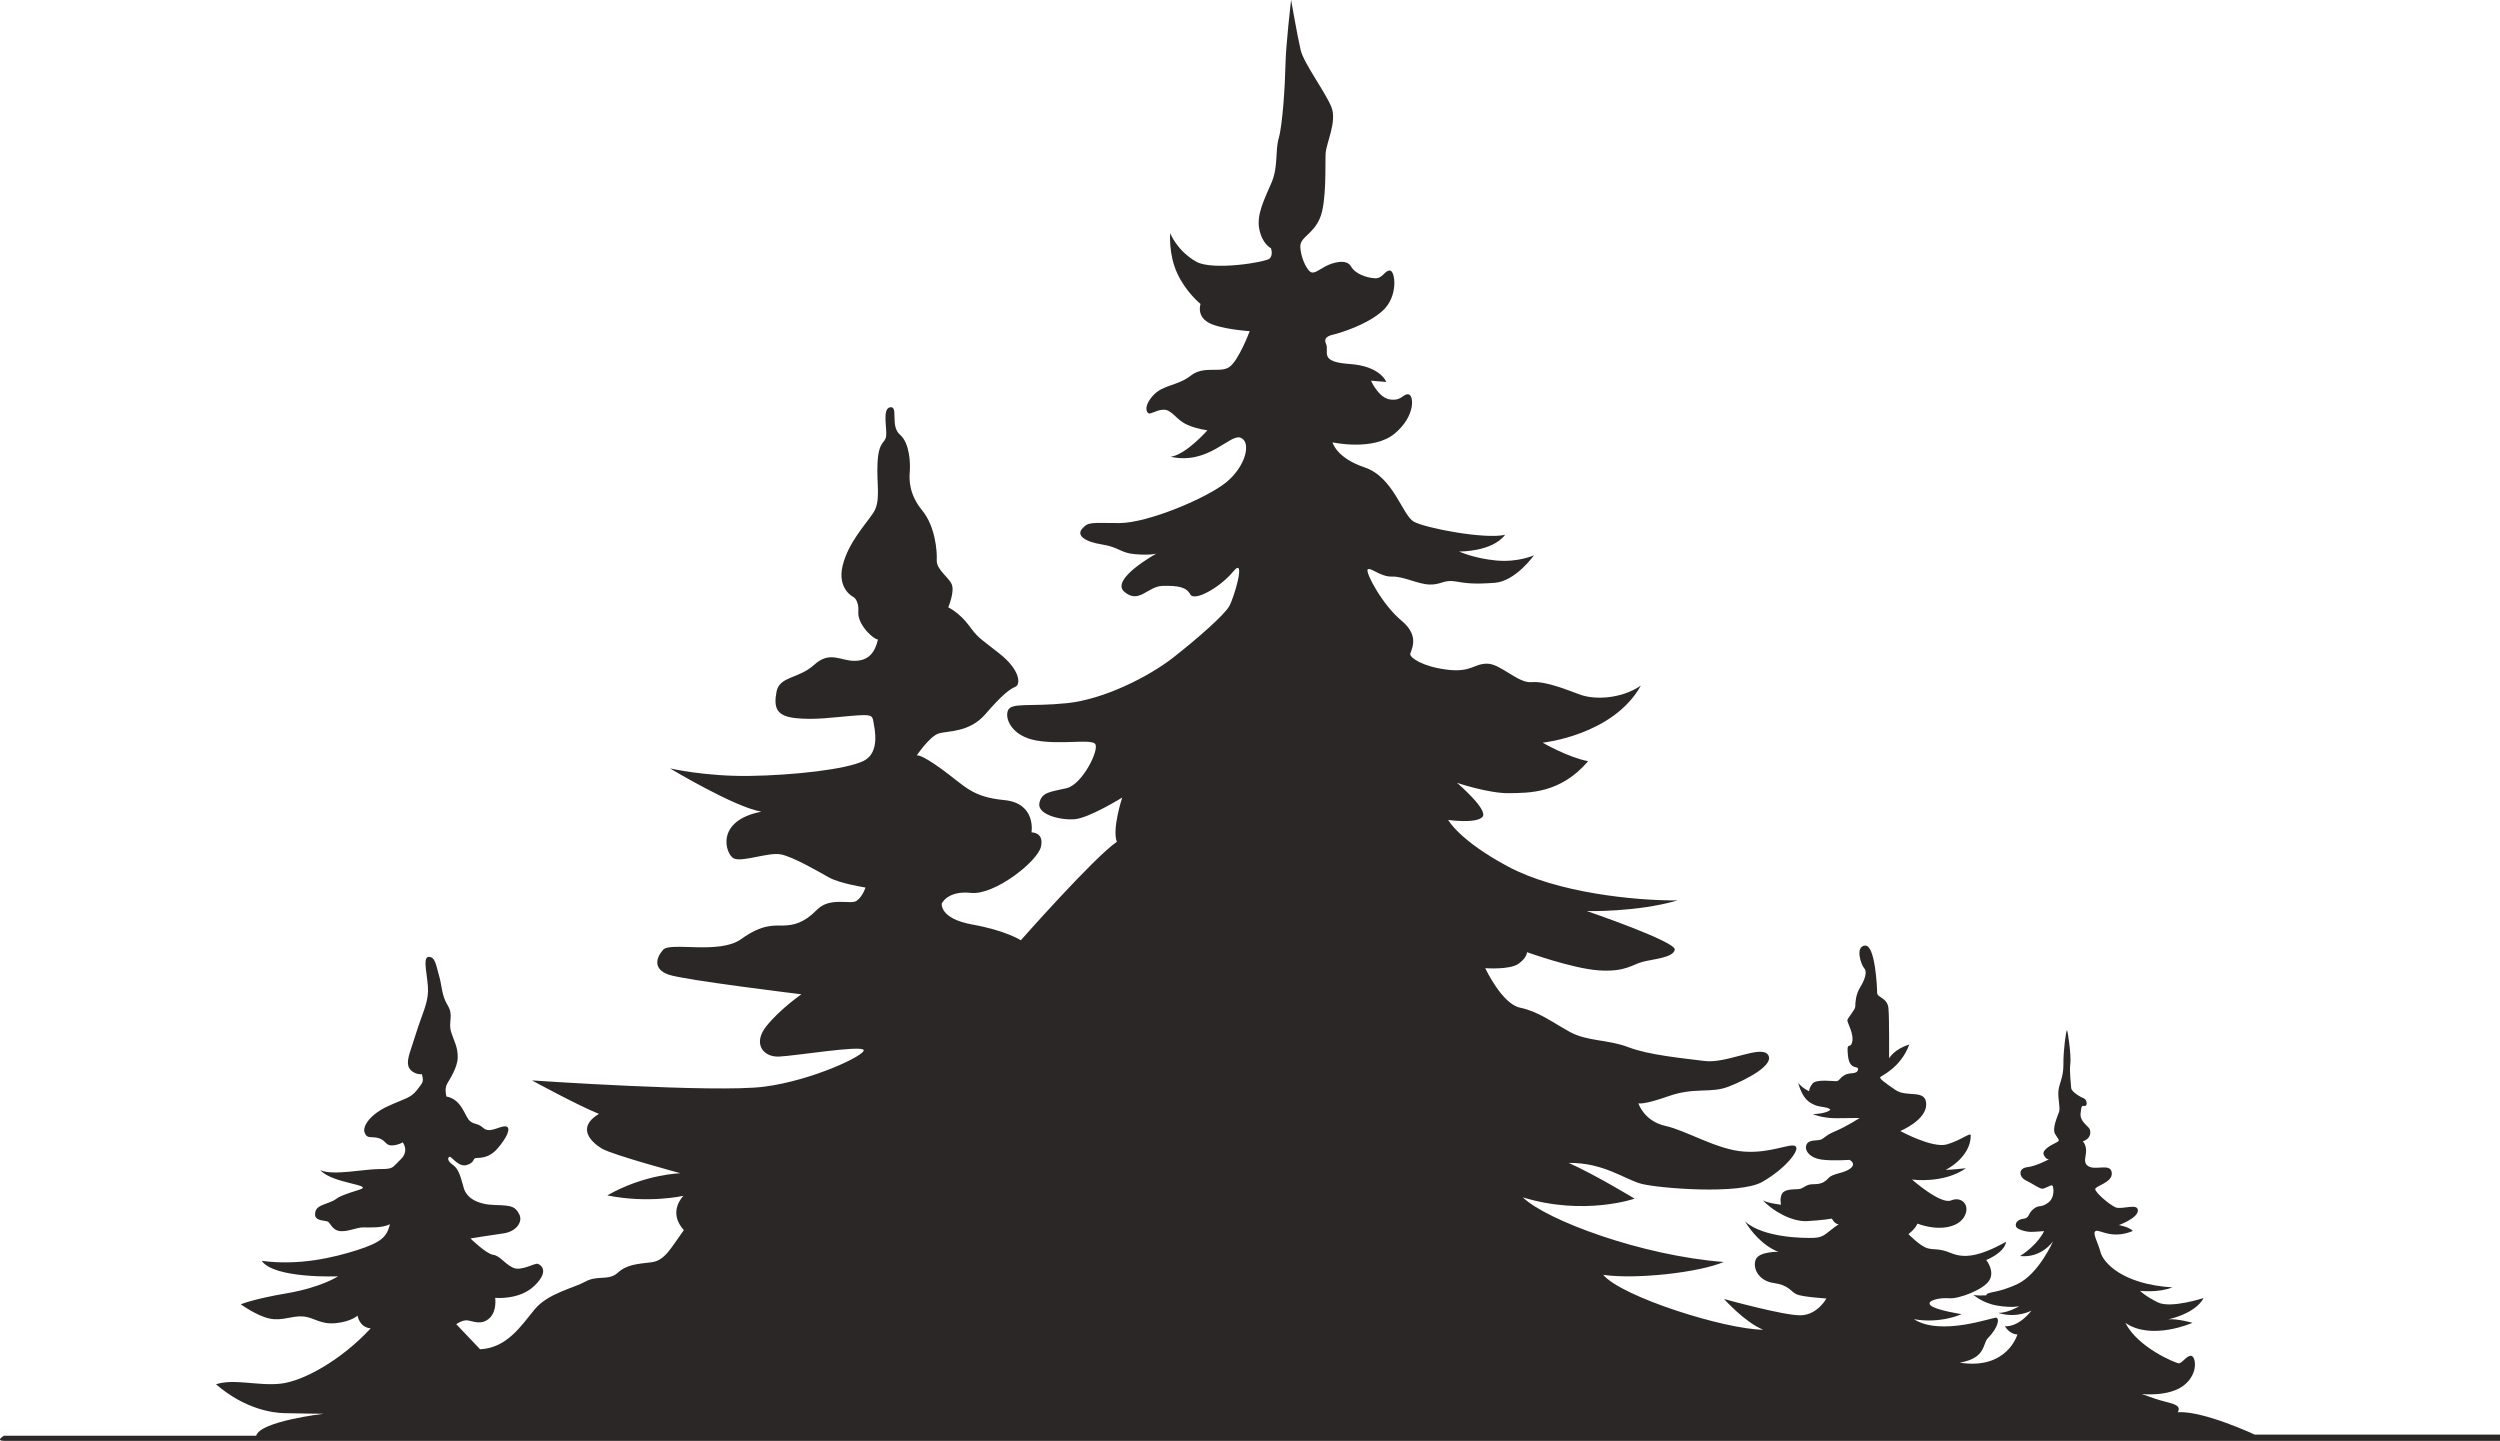 <?xml version="1.0" encoding="UTF-8"?>
<svg width="262px" height="151px" viewBox="0 0 262 151" version="1.1" xmlns="http://www.w3.org/2000/svg" xmlns:xlink="http://www.w3.org/1999/xlink">
    <!-- Generator: Sketch 52.6 (67491) - http://www.bohemiancoding.com/sketch -->
    <title>icon_foret_L</title>
    <desc>Created with Sketch.</desc>
    <g id="Page-1" stroke="none" stroke-width="1" fill="none" fill-rule="evenodd">
        <path d="M0.419,151 L262,151 L262,150.343 L236.285,150.343 C236.285,150.343 230.925,147.834 228.228,147.998 C228.754,147.111 227.274,147.078 225.861,146.585 L224.446,146.092 C224.446,146.092 227.308,146.421 228.886,145.172 C230.464,143.923 230.103,142.083 229.609,142.083 C229.116,142.083 228.656,142.937 228.294,142.872 C227.932,142.806 224.052,141.229 222.737,138.632 C225.466,140.538 229.774,138.632 229.774,138.632 C229.774,138.632 228.162,138.172 227.241,138.271 C230.366,137.515 230.925,136.036 230.925,136.036 C230.925,136.036 227.505,137.153 226.157,136.496 C224.808,135.839 224.282,135.28 224.282,135.28 C224.282,135.28 226.157,135.51 227.669,134.918 C222.342,134.59 220.402,132.256 220.139,131.238 C219.876,130.219 219.218,129.167 219.645,129.003 C220.073,128.839 221.323,129.923 223.526,129.003 C223.153,128.586 222.057,128.389 222.057,128.389 C222.057,128.389 224.052,127.667 224.052,126.856 C224.052,126.045 222.364,126.812 221.706,126.527 C221.049,126.242 219.58,124.971 219.58,124.621 C219.58,124.27 221.443,123.942 221.311,122.89 C221.18,121.838 219.58,122.737 218.812,122.189 C218.045,121.641 219.119,120.677 218.286,119.604 C219.141,119.341 219.141,118.618 218.988,118.311 C218.834,118.004 217.957,117.522 218.045,116.69 C218.133,115.857 218.155,115.879 218.484,115.901 C218.812,115.923 218.703,115.222 218.396,115.112 C218.089,115.003 217.081,114.433 217.059,114.017 C217.037,113.601 216.861,112.286 216.971,111.475 C217.081,110.665 216.708,108.014 216.62,107.97 C216.532,107.926 216.225,110.095 216.247,111.497 C216.269,112.899 215.787,113.557 215.721,114.345 C215.656,115.134 215.94,116.098 215.787,116.537 C215.634,116.974 215.042,118.245 215.37,118.837 C215.699,119.428 215.984,119.494 215.502,119.735 C215.02,119.976 213.946,120.502 214.187,121.028 C214.428,121.554 214.735,121.488 214.735,121.488 C214.735,121.488 213.419,122.211 212.455,122.321 C211.49,122.43 211.578,123.35 212.301,123.701 C213.025,124.051 213.726,124.577 214.033,124.577 C214.34,124.577 214.91,124.161 215.064,124.227 C215.217,124.292 215.42,125.519 214.598,126.078 C213.775,126.637 213.775,126.209 213.151,126.669 C212.526,127.13 212.707,127.655 212.082,127.721 C211.457,127.787 211.161,128.181 211.276,128.526 C211.392,128.871 212.362,129.101 212.822,129.101 C213.282,129.101 214.22,129.019 214.22,129.019 C214.22,129.019 213.644,130.383 211.704,131.632 C213.973,131.878 215.173,130.071 215.173,130.071 C215.173,130.071 213.661,133.494 211.468,134.546 C209.276,135.598 208.246,135.313 208.158,135.751 C207.04,135.817 206.799,135.685 206.799,135.685 C206.799,135.685 207.741,136.562 209.298,136.825 C210.854,137.087 211.622,136.89 211.622,136.89 C211.622,136.89 210.416,137.613 209.408,137.591 C211.359,138.205 212.893,137.35 212.893,137.35 C212.893,137.35 211.666,139.059 210.109,138.994 C210.679,139.892 211.425,139.848 211.425,139.848 C211.425,139.848 210.372,143.595 205.374,142.806 C208.136,142.346 207.772,140.814 208.311,140.264 C209.43,139.125 209.583,138.139 209.188,138.095 C208.794,138.051 203.401,140.067 200.573,138.249 C203.379,138.753 205.571,137.723 205.571,137.723 C205.571,137.723 202.853,137.307 202.326,136.803 C201.8,136.299 203.291,135.97 204.278,136.058 C205.264,136.146 207.895,135.159 208.487,134.174 C209.079,133.188 208.158,132.048 208.158,132.048 C208.158,132.048 210.043,131.325 210.241,130.142 C207.413,131.698 205.856,131.895 204.475,131.325 C203.094,130.756 202.721,131.04 201.954,130.8 C201.186,130.558 200.003,129.332 200.003,129.332 C200.003,129.332 200.726,128.806 200.945,128.236 C203.225,129.069 205.242,128.652 205.878,127.469 C206.514,126.286 205.571,125.344 204.475,125.804 C203.379,126.264 200.376,123.613 200.376,123.613 C200.376,123.613 203.642,124.095 206.031,122.43 C204.65,122.584 203.905,122.605 203.905,122.605 C203.905,122.605 206.514,121.335 206.536,119.012 C206.58,118.574 205.549,119.494 204.037,119.932 C202.524,120.371 199.148,118.53 199.148,118.53 C199.148,118.53 201.866,117.413 201.866,115.748 C201.866,114.083 199.871,115.058 198.655,114.236 C197.438,113.414 196.999,113.053 197.043,112.899 C197.087,112.746 199.159,111.979 200.096,109.465 C198.517,109.942 197.975,110.911 197.975,110.911 C197.975,110.911 198.008,106.787 197.909,105.669 C197.811,104.552 196.725,104.552 196.725,104.059 C196.725,103.566 196.539,99.031 195.465,99.097 C194.391,99.162 195.026,101.112 195.377,101.485 C195.728,101.857 195.399,102.733 194.939,103.479 C194.478,104.223 194.434,105.1 194.434,105.472 C194.434,105.845 193.601,106.699 193.601,106.94 C193.601,107.181 194.325,108.408 194.105,109.219 C193.886,110.029 193.492,109 193.667,110.643 C193.843,112.286 194.851,111.585 194.719,112.111 C194.588,112.637 193.889,112.341 193.33,112.661 C192.771,112.982 192.771,113.302 192.434,113.31 C192.097,113.318 190.354,113.072 189.959,113.557 C189.565,114.042 189.598,114.362 189.598,114.362 C189.598,114.362 188.899,114.058 188.447,113.483 C188.915,115.159 189.573,115.537 190.173,115.8 C190.773,116.063 191.513,115.972 191.826,116.285 C191.472,116.72 189.984,116.769 189.984,116.769 C189.984,116.769 191.02,117.196 192.401,117.188 C193.782,117.18 194.892,117.164 194.892,117.164 C194.892,117.164 193.525,118.059 192.308,118.563 C191.091,119.067 191.19,119.45 190.488,119.494 C189.787,119.538 189.392,119.604 189.272,120.108 C189.151,120.612 189.688,121.356 190.872,121.521 C192.056,121.685 193.821,121.554 193.821,121.554 C193.821,121.554 194.599,121.915 193.919,122.452 C193.24,122.989 192.1,122.945 191.628,123.46 C191.157,123.975 190.773,124.106 189.984,124.106 C189.195,124.106 189.052,124.588 188.46,124.621 C187.868,124.654 187.014,124.621 186.75,125.114 C186.488,125.607 186.652,126.253 186.652,126.253 C186.652,126.253 185.26,126.1 184.755,125.793 C185.775,126.911 187.792,128.061 189.392,127.973 C190.993,127.885 191.979,127.71 191.979,127.71 C191.979,127.71 192.264,128.302 192.702,128.302 C191.453,129.112 191.256,129.682 190.137,129.726 C189.019,129.77 184.81,129.726 182.881,128.017 C184.525,130.646 186.389,131.194 186.389,131.194 C186.389,131.194 184.35,131.128 183.999,132.004 C183.648,132.881 184.284,134.239 185.885,134.458 C187.485,134.678 187.66,135.357 188.274,135.641 C188.888,135.926 191.409,136.08 191.409,136.08 C191.409,136.08 190.477,137.811 188.702,137.843 C186.926,137.876 180.678,136.134 180.678,136.134 C180.678,136.134 182.881,138.599 184.788,139.355 C180.744,139.322 169.958,135.904 168.017,133.604 C171.437,134.097 178.014,133.374 180.645,132.256 C172.062,131.599 162.066,127.885 159.599,125.486 C166.045,127.458 171.306,125.618 171.306,125.618 C171.306,125.618 167.195,123.12 164.4,121.871 C168.116,121.838 170.254,123.613 172.062,124.073 C173.871,124.533 182.256,125.223 184.657,123.876 C187.057,122.529 188.669,120.524 188.175,120.13 C187.682,119.735 185.643,120.886 182.782,120.688 C179.922,120.491 176.765,118.487 174.529,117.993 C172.293,117.5 171.701,115.627 171.701,115.627 C171.701,115.627 172.194,115.824 174.89,114.871 C177.587,113.918 179.264,114.608 181.138,113.885 C183.013,113.162 186.038,111.585 185.282,110.533 C184.525,109.482 180.974,111.486 178.639,111.191 C176.304,110.895 172.786,110.566 170.648,109.744 C168.511,108.923 166.341,109.153 164.499,108.134 C162.657,107.115 161.21,105.998 159.303,105.604 C157.396,105.209 155.653,101.463 155.653,101.463 C155.653,101.463 158.218,101.66 159.139,101.003 C160.06,100.346 160.027,99.787 160.027,99.787 C160.027,99.787 164.762,101.496 167.524,101.693 C170.286,101.89 171.043,101.101 172.128,100.805 C173.213,100.51 175.384,100.378 175.515,99.524 C175.647,98.669 166.308,95.482 166.308,95.482 C166.308,95.482 171.536,95.613 175.811,94.364 C171.273,94.397 163.129,93.553 157.999,90.793 C152.869,88.032 151.773,85.929 151.773,85.929 C151.773,85.929 154.667,86.345 155.357,85.622 C156.048,84.899 152.694,82.04 152.694,82.04 C152.694,82.04 156.015,83.157 158.119,83.124 C160.224,83.092 163.512,83.19 166.439,79.772 C164.335,79.378 161.671,77.833 161.671,77.833 C161.671,77.833 169.037,77.077 171.964,71.852 C169.826,73.298 167.064,73.331 165.617,72.805 C164.17,72.279 161.967,71.359 160.52,71.491 C159.073,71.622 157.265,69.552 155.85,69.552 C154.437,69.552 154.173,70.505 151.608,70.176 C149.043,69.847 147.794,68.927 147.794,68.566 C147.794,68.204 148.923,66.736 146.884,65.049 C144.845,63.362 143.07,59.966 143.333,59.681 C143.596,59.397 144.692,60.47 145.876,60.426 C147.06,60.382 148.572,61.215 149.8,61.259 C151.028,61.303 151.291,60.733 152.496,60.93 C153.702,61.128 154.403,61.237 156.618,61.083 C158.832,60.93 160.761,58.192 160.761,58.192 C160.761,58.192 159.117,58.958 156.793,58.739 C154.47,58.52 152.913,57.797 152.913,57.797 C152.913,57.797 156.355,57.863 157.736,56.045 C155.675,56.548 149.339,55.343 148.156,54.664 C146.972,53.985 146.029,49.998 143.026,48.989 C140.022,47.982 139.65,46.36 139.65,46.36 C139.65,46.36 143.925,47.303 146.161,45.44 C148.397,43.578 148.178,41.365 147.586,41.321 C146.994,41.277 146.928,42.022 145.7,41.869 C144.473,41.716 143.683,39.897 143.683,39.897 L145.284,40.029 C145.284,40.029 144.692,38.363 141.426,38.144 C138.159,37.925 139.343,36.874 138.97,36.041 C138.597,35.209 139.584,35.121 140.022,34.99 C140.461,34.858 143.245,34.069 144.911,32.558 C146.577,31.046 146.226,28.351 145.656,28.351 C145.087,28.351 144.911,29.227 144.056,29.162 C143.201,29.096 142.039,28.723 141.579,27.913 C141.118,27.102 139.693,27.496 138.904,27.913 C138.115,28.329 137.655,28.811 137.238,28.417 C136.822,28.022 136.318,26.905 136.273,25.875 C136.23,24.846 137.567,24.604 138.313,22.896 C139.058,21.186 138.861,17.199 138.926,16.082 C138.992,14.964 140.132,12.752 139.54,11.24 C138.948,9.728 136.646,6.639 136.318,5.28 C135.989,3.922 135.309,0 135.309,0 C135.309,0 134.761,4.601 134.717,6.792 C134.673,8.983 134.41,13.102 134.016,14.46 C133.621,15.819 133.972,17.44 133.27,19.105 C132.569,20.77 131.648,22.457 131.977,24.035 C132.306,25.612 133.194,26.007 133.194,26.007 C133.194,26.007 133.456,26.697 133.062,27.091 C132.667,27.485 127.074,28.386 125.378,27.431 C123.317,26.27 122.638,24.429 122.638,24.429 C122.638,24.429 122.44,26.598 123.361,28.614 C124.282,30.629 125.817,31.856 125.817,31.856 C125.817,31.856 125.378,33.061 126.606,33.784 C127.833,34.508 130.968,34.705 130.968,34.705 C130.968,34.705 129.807,37.816 128.82,38.473 C127.833,39.13 126.189,38.276 124.786,39.372 C123.383,40.467 121.892,40.291 120.84,41.453 C119.788,42.614 120.161,43.337 120.467,43.337 C120.774,43.337 121.739,42.68 122.44,43.052 C123.142,43.425 123.471,44.104 124.479,44.542 C125.488,44.98 126.54,45.09 126.54,45.09 C126.54,45.09 124.326,47.631 122.682,47.872 C126.693,48.749 128.886,45.419 130.026,45.878 C131.166,46.338 130.552,48.858 128.535,50.523 C126.518,52.188 120.292,54.817 117.311,54.817 C114.329,54.817 114.088,54.664 113.43,55.387 C112.773,56.11 113.66,56.767 115.502,57.063 C117.343,57.359 117.376,57.95 118.988,58.082 C120.599,58.214 121.191,58.016 121.191,58.016 C121.191,58.016 116.291,60.711 117.837,62.026 C119.382,63.34 120.27,61.434 121.849,61.401 C123.427,61.368 124.315,61.5 124.742,62.289 C125.17,63.077 127.866,61.565 129.247,59.89 C130.629,58.214 129.346,62.617 128.82,63.537 C128.294,64.458 125.499,66.923 122.934,68.927 C120.369,70.932 115.666,73.298 111.819,73.692 C107.971,74.087 105.998,73.594 105.637,74.448 C105.275,75.303 106.031,77.143 108.596,77.603 C111.161,78.063 114.186,77.439 114.746,77.932 C115.304,78.425 113.463,82.204 111.786,82.599 C110.109,82.993 109.155,82.993 108.925,84.176 C108.695,85.359 111.128,85.984 112.641,85.852 C114.154,85.721 117.606,83.585 117.606,83.585 C117.606,83.585 116.521,86.904 117.047,88.219 C114.614,89.895 106.985,98.538 106.985,98.538 C106.985,98.538 105.406,97.519 101.921,96.895 C98.435,96.27 98.698,94.693 98.698,94.693 C98.698,94.693 99.29,93.312 101.756,93.575 C104.223,93.838 108.728,90.289 109.089,88.744 C109.451,87.2 108.103,87.233 108.103,87.233 C108.103,87.233 108.629,84.176 105.242,83.848 C101.855,83.519 101.197,82.435 98.764,80.66 C96.33,78.885 96.068,79.181 96.068,79.181 C96.068,79.181 97.448,77.11 98.435,76.847 C99.422,76.585 101.625,76.749 103.269,74.843 C104.913,72.937 105.801,72.214 106.393,71.984 C106.985,71.754 106.952,70.242 104.749,68.5 C102.546,66.758 102.535,66.89 101.548,65.553 C100.562,64.217 99.378,63.647 99.378,63.647 C99.378,63.647 100.058,62.026 99.75,61.259 C99.443,60.492 98.128,59.703 98.172,58.717 C98.216,57.732 98.019,55.168 96.638,53.481 C95.256,51.794 95.278,50.26 95.344,49.45 C95.41,48.639 95.366,46.448 94.314,45.55 C93.261,44.652 94.182,42.57 93.305,42.68 C92.428,42.789 92.977,44.892 92.867,45.703 C92.757,46.514 92.1,46.163 91.968,48.442 C91.836,50.72 92.362,52.495 91.508,53.766 C90.653,55.036 88.877,56.921 88.307,59.287 C87.737,61.653 89.337,62.508 89.337,62.508 C89.337,62.508 90.039,62.749 89.951,64.129 C89.863,65.509 91.595,67.043 92.012,67.021 C91.683,68.423 91.003,69.256 89.535,69.256 C88.066,69.256 86.97,68.182 85.325,69.672 C83.681,71.162 81.686,70.855 81.379,72.498 C81.072,74.142 81.336,75.04 83.374,75.259 C85.413,75.478 87.32,75.172 89.271,75.018 C91.223,74.865 91.42,74.908 91.53,75.609 C91.639,76.311 92.286,78.852 90.51,79.74 C88.734,80.627 83.177,81.251 78.54,81.317 C73.904,81.383 70.221,80.528 70.221,80.528 C70.221,80.528 76.929,84.571 79.79,85.064 C74.89,86.017 76.041,89.533 76.896,89.96 C77.751,90.387 80.513,89.303 81.796,89.533 C83.078,89.763 85.775,91.341 86.893,91.965 C88.011,92.589 90.707,93.017 90.707,93.017 C90.707,93.017 90.412,93.937 89.787,94.397 C89.162,94.857 86.992,93.937 85.61,95.35 C84.229,96.763 83.144,96.96 82.158,96.993 C81.171,97.026 79.954,96.774 77.674,98.417 C75.395,100.061 70.264,98.68 69.497,99.535 C68.73,100.389 68.445,101.572 70.067,102.142 C71.689,102.712 83.988,104.201 83.988,104.201 C83.988,104.201 81.763,105.735 80.316,107.543 C78.869,109.35 79.954,110.796 81.631,110.73 C83.308,110.665 90.28,109.514 90.51,110.04 C90.74,110.566 85.172,113.228 80.086,113.885 C75,114.543 55.752,113.228 55.752,113.228 C55.752,113.228 60.662,115.901 62.767,116.734 C60.356,118.18 61.978,119.713 63.074,120.371 C64.17,121.028 71.317,122.956 71.317,122.956 C71.317,122.956 67.546,123.043 63.644,125.278 C67.985,126.155 71.624,125.322 71.624,125.322 C71.624,125.322 69.914,126.987 71.667,128.915 C70.264,130.843 69.694,132.114 68.248,132.289 C66.801,132.465 65.704,132.508 64.74,133.385 C63.776,134.261 62.635,133.604 61.364,134.305 C60.092,135.006 57.418,135.532 56.015,137.241 C54.612,138.95 53.121,141.272 50.315,141.404 L47.816,138.775 C47.816,138.775 48.473,138.293 49.043,138.38 C49.614,138.468 50.446,138.906 51.28,138.161 C52.112,137.416 51.893,136.014 51.893,136.014 C51.893,136.014 54.436,136.277 56.015,134.743 C57.593,133.21 56.705,132.585 56.376,132.454 C56.048,132.322 54.634,133.275 53.746,132.848 C52.858,132.421 52.398,131.599 51.674,131.501 C50.951,131.402 49.306,129.792 49.306,129.792 C49.306,129.792 51.28,129.463 52.726,129.266 C54.173,129.069 54.831,127.984 54.404,127.228 C53.976,126.472 53.735,126.33 51.893,126.286 C50.052,126.242 48.912,125.563 48.605,124.511 C48.298,123.46 48.123,122.54 47.465,122.08 C46.807,121.62 46.939,121.291 47.114,121.225 C47.29,121.159 48.057,122.342 48.89,122.102 C49.723,121.86 49.547,121.466 49.811,121.378 C50.074,121.291 51.104,121.532 52.112,120.392 C53.121,119.253 53.625,118.136 53.011,118.048 C52.398,117.96 51.345,118.815 50.666,118.223 C49.986,117.632 49.767,117.917 49.241,117.478 C48.715,117.04 48.43,115.222 46.785,114.915 C46.61,114.148 46.742,113.798 46.895,113.513 C47.048,113.228 47.969,111.892 47.969,110.796 C47.969,109.701 47.64,109.262 47.29,108.189 C46.939,107.115 47.575,106.436 46.917,105.362 C46.259,104.289 46.325,103.281 46.018,102.273 C45.711,101.265 45.645,100.258 44.922,100.28 C44.199,100.301 44.9,102.536 44.856,103.895 C44.812,105.253 44.22,106.305 43.629,108.211 C43.037,110.117 42.598,111.015 42.795,111.716 C42.993,112.417 43.87,112.637 44.22,112.571 C44.396,113.359 44.396,113.338 43.716,114.214 C43.037,115.09 42.488,115.09 40.669,115.923 C38.849,116.756 37.95,118.004 38.214,118.706 C38.477,119.406 38.937,119.056 39.682,119.275 C40.428,119.494 40.406,120.086 41.107,120.042 C41.809,119.998 42.204,119.713 42.204,119.713 C42.204,119.713 42.927,120.612 41.984,121.51 C41.042,122.408 41.305,122.518 39.726,122.518 C38.148,122.518 34.837,123.241 33.566,122.627 C34.837,124.073 39.362,124.157 37.644,124.687 C34.728,125.585 35.627,125.585 34.596,125.979 C33.566,126.374 33.04,126.483 33.018,127.25 C32.996,128.017 34.114,127.864 34.377,128.039 C34.64,128.214 34.859,128.959 35.671,129.025 C36.482,129.09 37.38,128.631 38.06,128.631 C38.74,128.631 39.99,128.718 40.866,128.302 C40.537,129.617 39.99,130.186 37.468,130.997 C34.947,131.807 31.33,132.662 27.428,132.136 C28.765,134.042 35.429,133.757 35.429,133.757 C35.429,133.757 33.676,134.918 30.08,135.532 C26.485,136.146 25.235,136.693 25.235,136.693 C25.235,136.693 26.902,137.898 28.239,138.183 C29.576,138.468 30.563,137.876 31.746,137.964 C32.93,138.051 33.566,138.84 35.21,138.665 C36.854,138.49 37.468,137.876 37.468,137.876 C37.468,137.876 37.644,139.103 38.849,139.213 C35.726,142.576 31.779,144.745 29.412,145.008 C27.044,145.271 24.512,144.449 22.638,145.074 C25.761,147.768 28.721,148.064 29.741,148.097 C30.76,148.13 33.917,148.163 33.917,148.163 C33.917,148.163 27.274,148.935 26.847,150.463 L0.419,150.463 C0.419,150.463 -0.524,151 0.419,151" id="icon_foret_L" fill="#2B2726"></path>
    </g>
</svg>